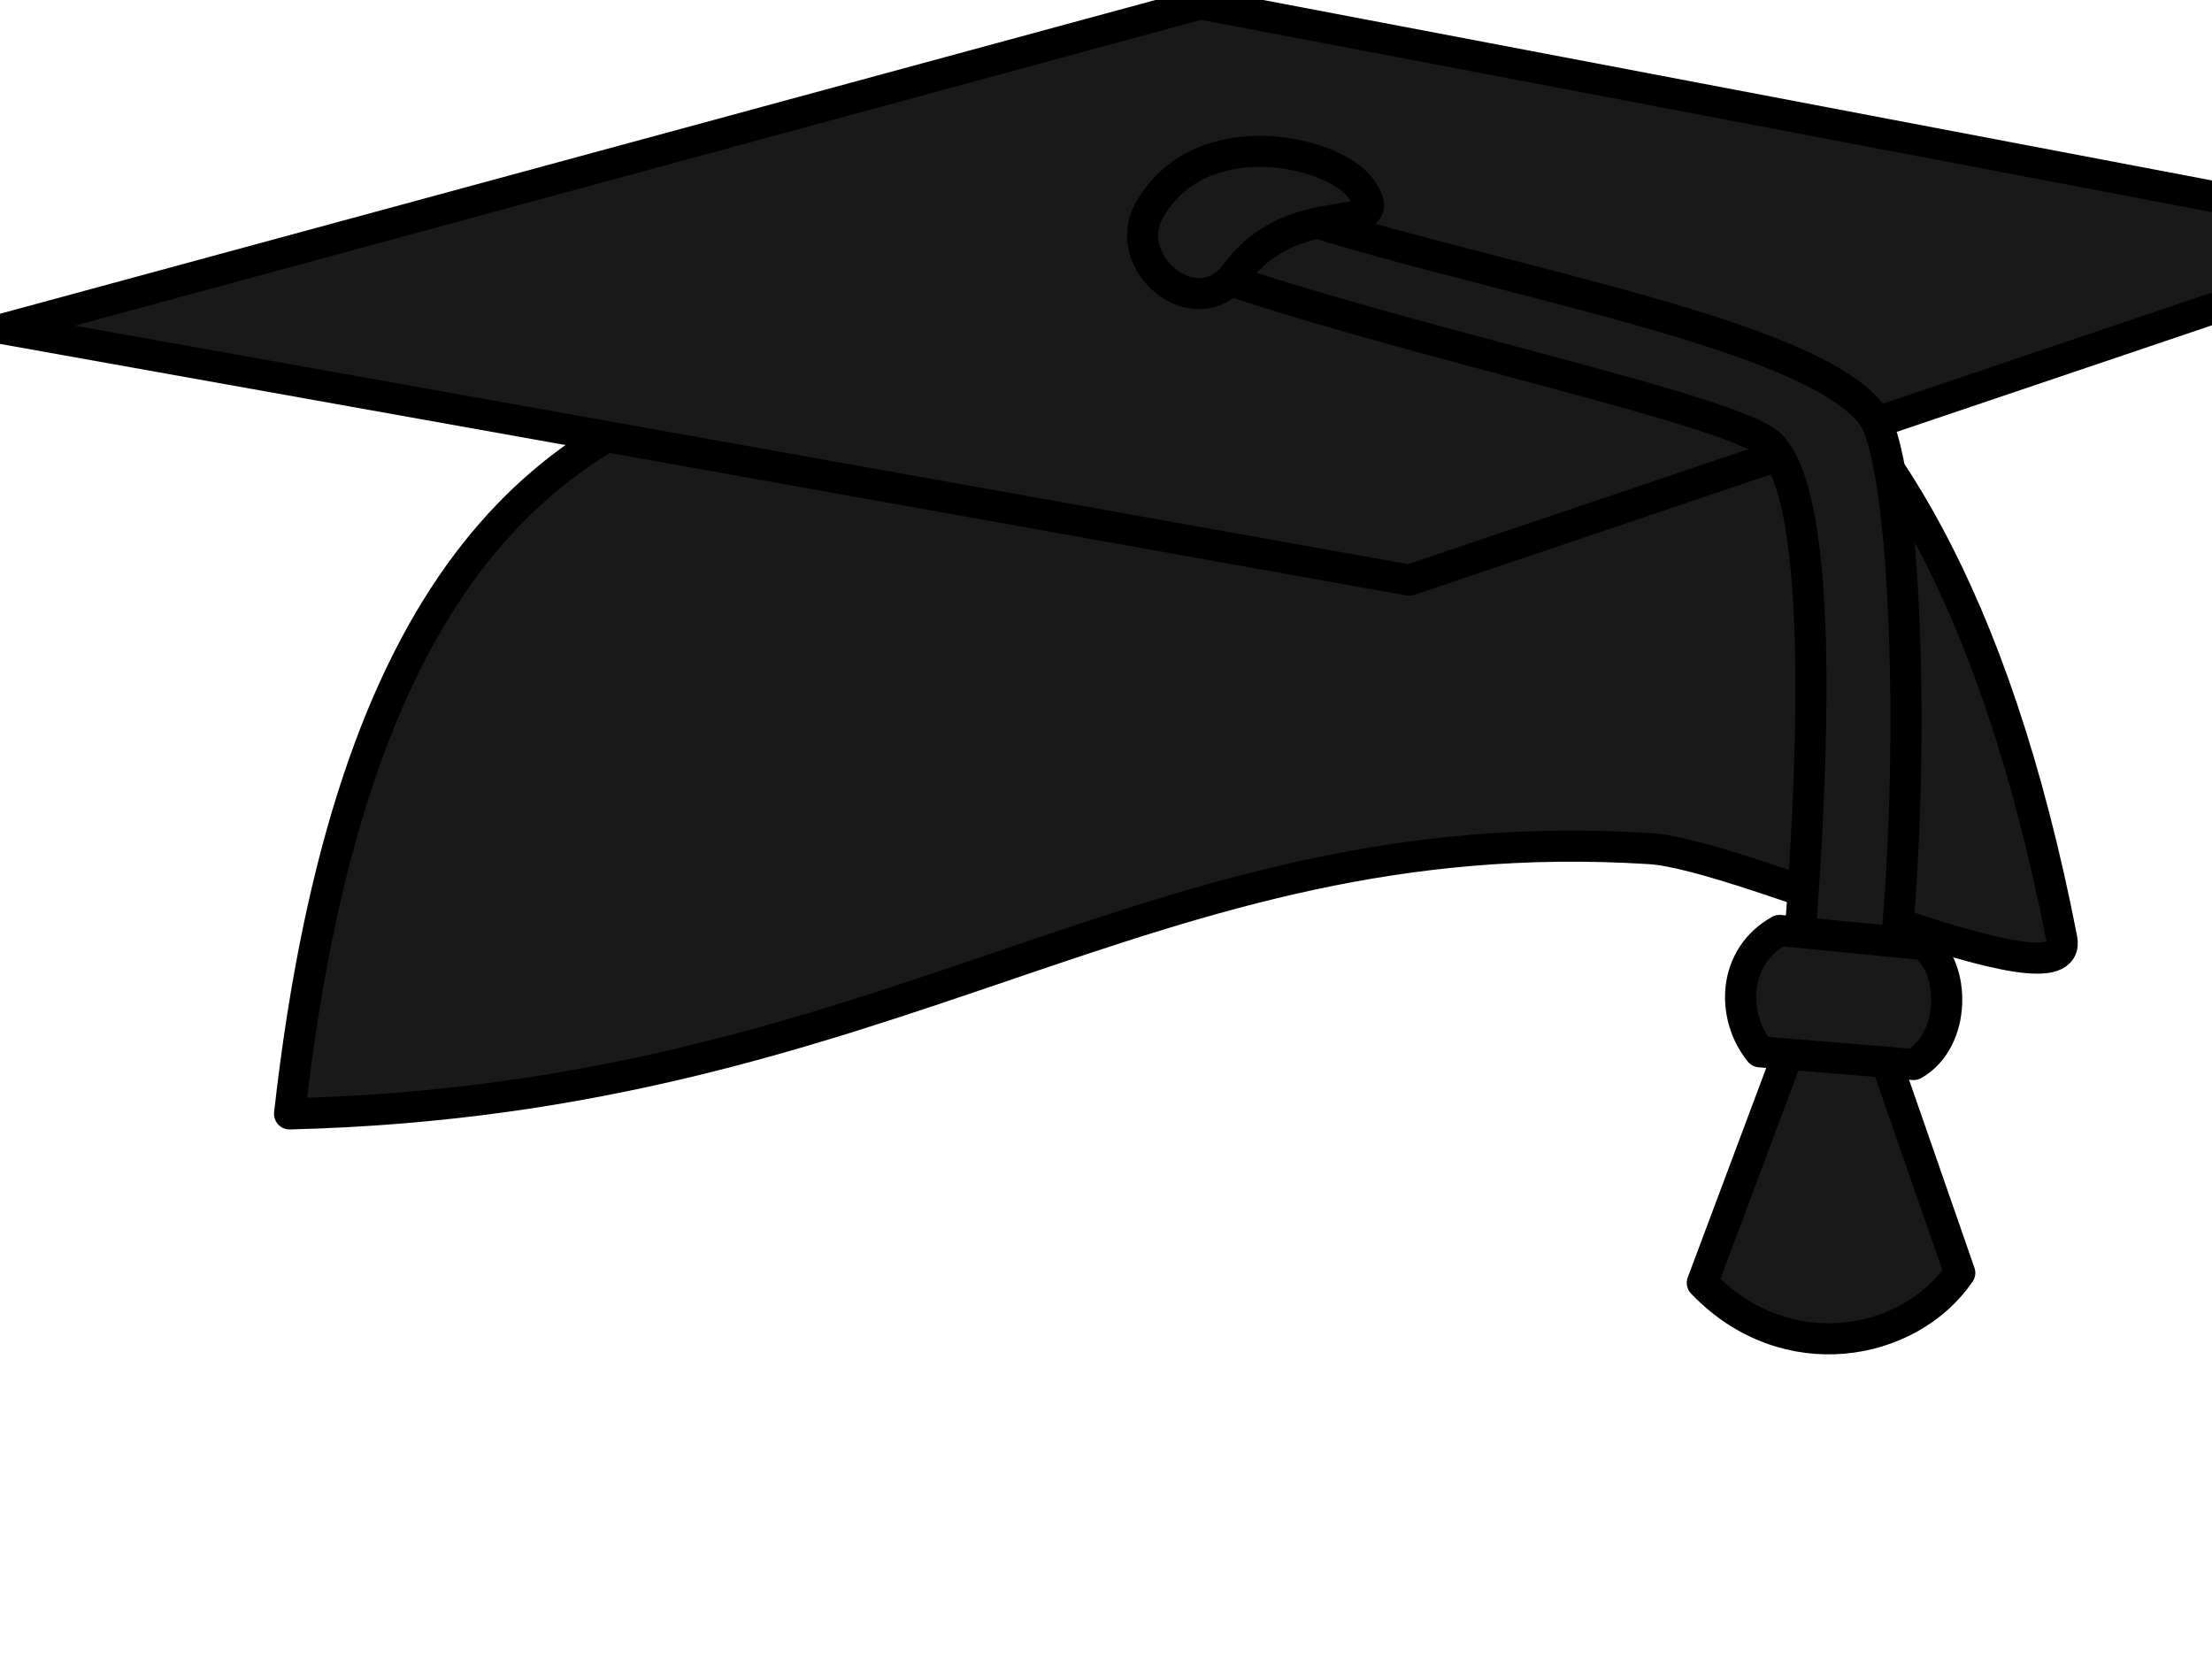 <?xml version="1.0"?><svg width="640" height="480" xmlns="http://www.w3.org/2000/svg">
 <title>Graduation Cap</title>
 <g>
  <title>Layer 1</title>
  <g id="layer1">
   <path d="m83.777,322.28c176.366,-4.355 248.043,-85.904 393.558,-76.752c27.585,1.735 123.319,47.194 119.21,26.128c-39.294,-201.451 -136.085,-205.216 -192.696,-212.293c-95.259,89.272 -285.234,-46.813 -320.072,262.917l0,0z" stroke-width="9" stroke-miterlimit="4" stroke-linejoin="round" stroke-linecap="round" stroke="#000000" fill-rule="evenodd" fill="#191919" id="path1062"/>
   <path d="m1.126,95.134l406.622,72.723l293.943,-99.329l-354.365,-67.401l-346.2,94.007z" stroke-width="9" stroke-miterlimit="4" stroke-linejoin="round" stroke-linecap="round" stroke="#000000" fill-rule="evenodd" fill="#191919" id="path1061"/>
   <path d="m348.268,78.557c57.351,20.208 153.593,39.917 163.97,50.23c14.069,13.982 14.819,79.291 5.773,174.362l-25.474,68.02c24.01,25.166 59.86,18.488 74.48,-2.887l-22.447,-64.555c10.585,-57.736 8.474,-168.325 -2.887,-183.601c-18.456,-24.814 -116.242,-40.03 -174.362,-60.045c-9.046,2.694 -10.008,15.781 -19.053,18.476l0,0l0,0z" stroke-width="9" stroke-miterlimit="4" stroke-linejoin="round" stroke-linecap="round" stroke="#000000" fill-rule="evenodd" fill="#191919" id="path4179"/>
   <path d="m332.646,60.642c14.929,-26.004 53.64,-16.847 61.164,-6.02c10.204,14.685 -18.976,1.203 -35.968,24.309c-11.619,15.799 -34.111,-2.759 -25.196,-18.289z" stroke-width="9" stroke-miterlimit="4" stroke-linejoin="round" stroke-linecap="round" stroke="#000000" fill-rule="evenodd" fill="#191919" id="path3557"/>
   <path d="m514.894,269.206c-13.608,7.621 -14.153,24.632 -5.715,35.11l44.499,3.675c12.384,-7.077 12.112,-28.034 2.858,-34.702l-41.642,-4.083z" stroke-width="9" stroke-miterlimit="4" stroke-linejoin="round" stroke-linecap="round" stroke="#000000" fill-rule="evenodd" fill="#191919" id="path4812"/>
  </g>
 </g>
</svg>